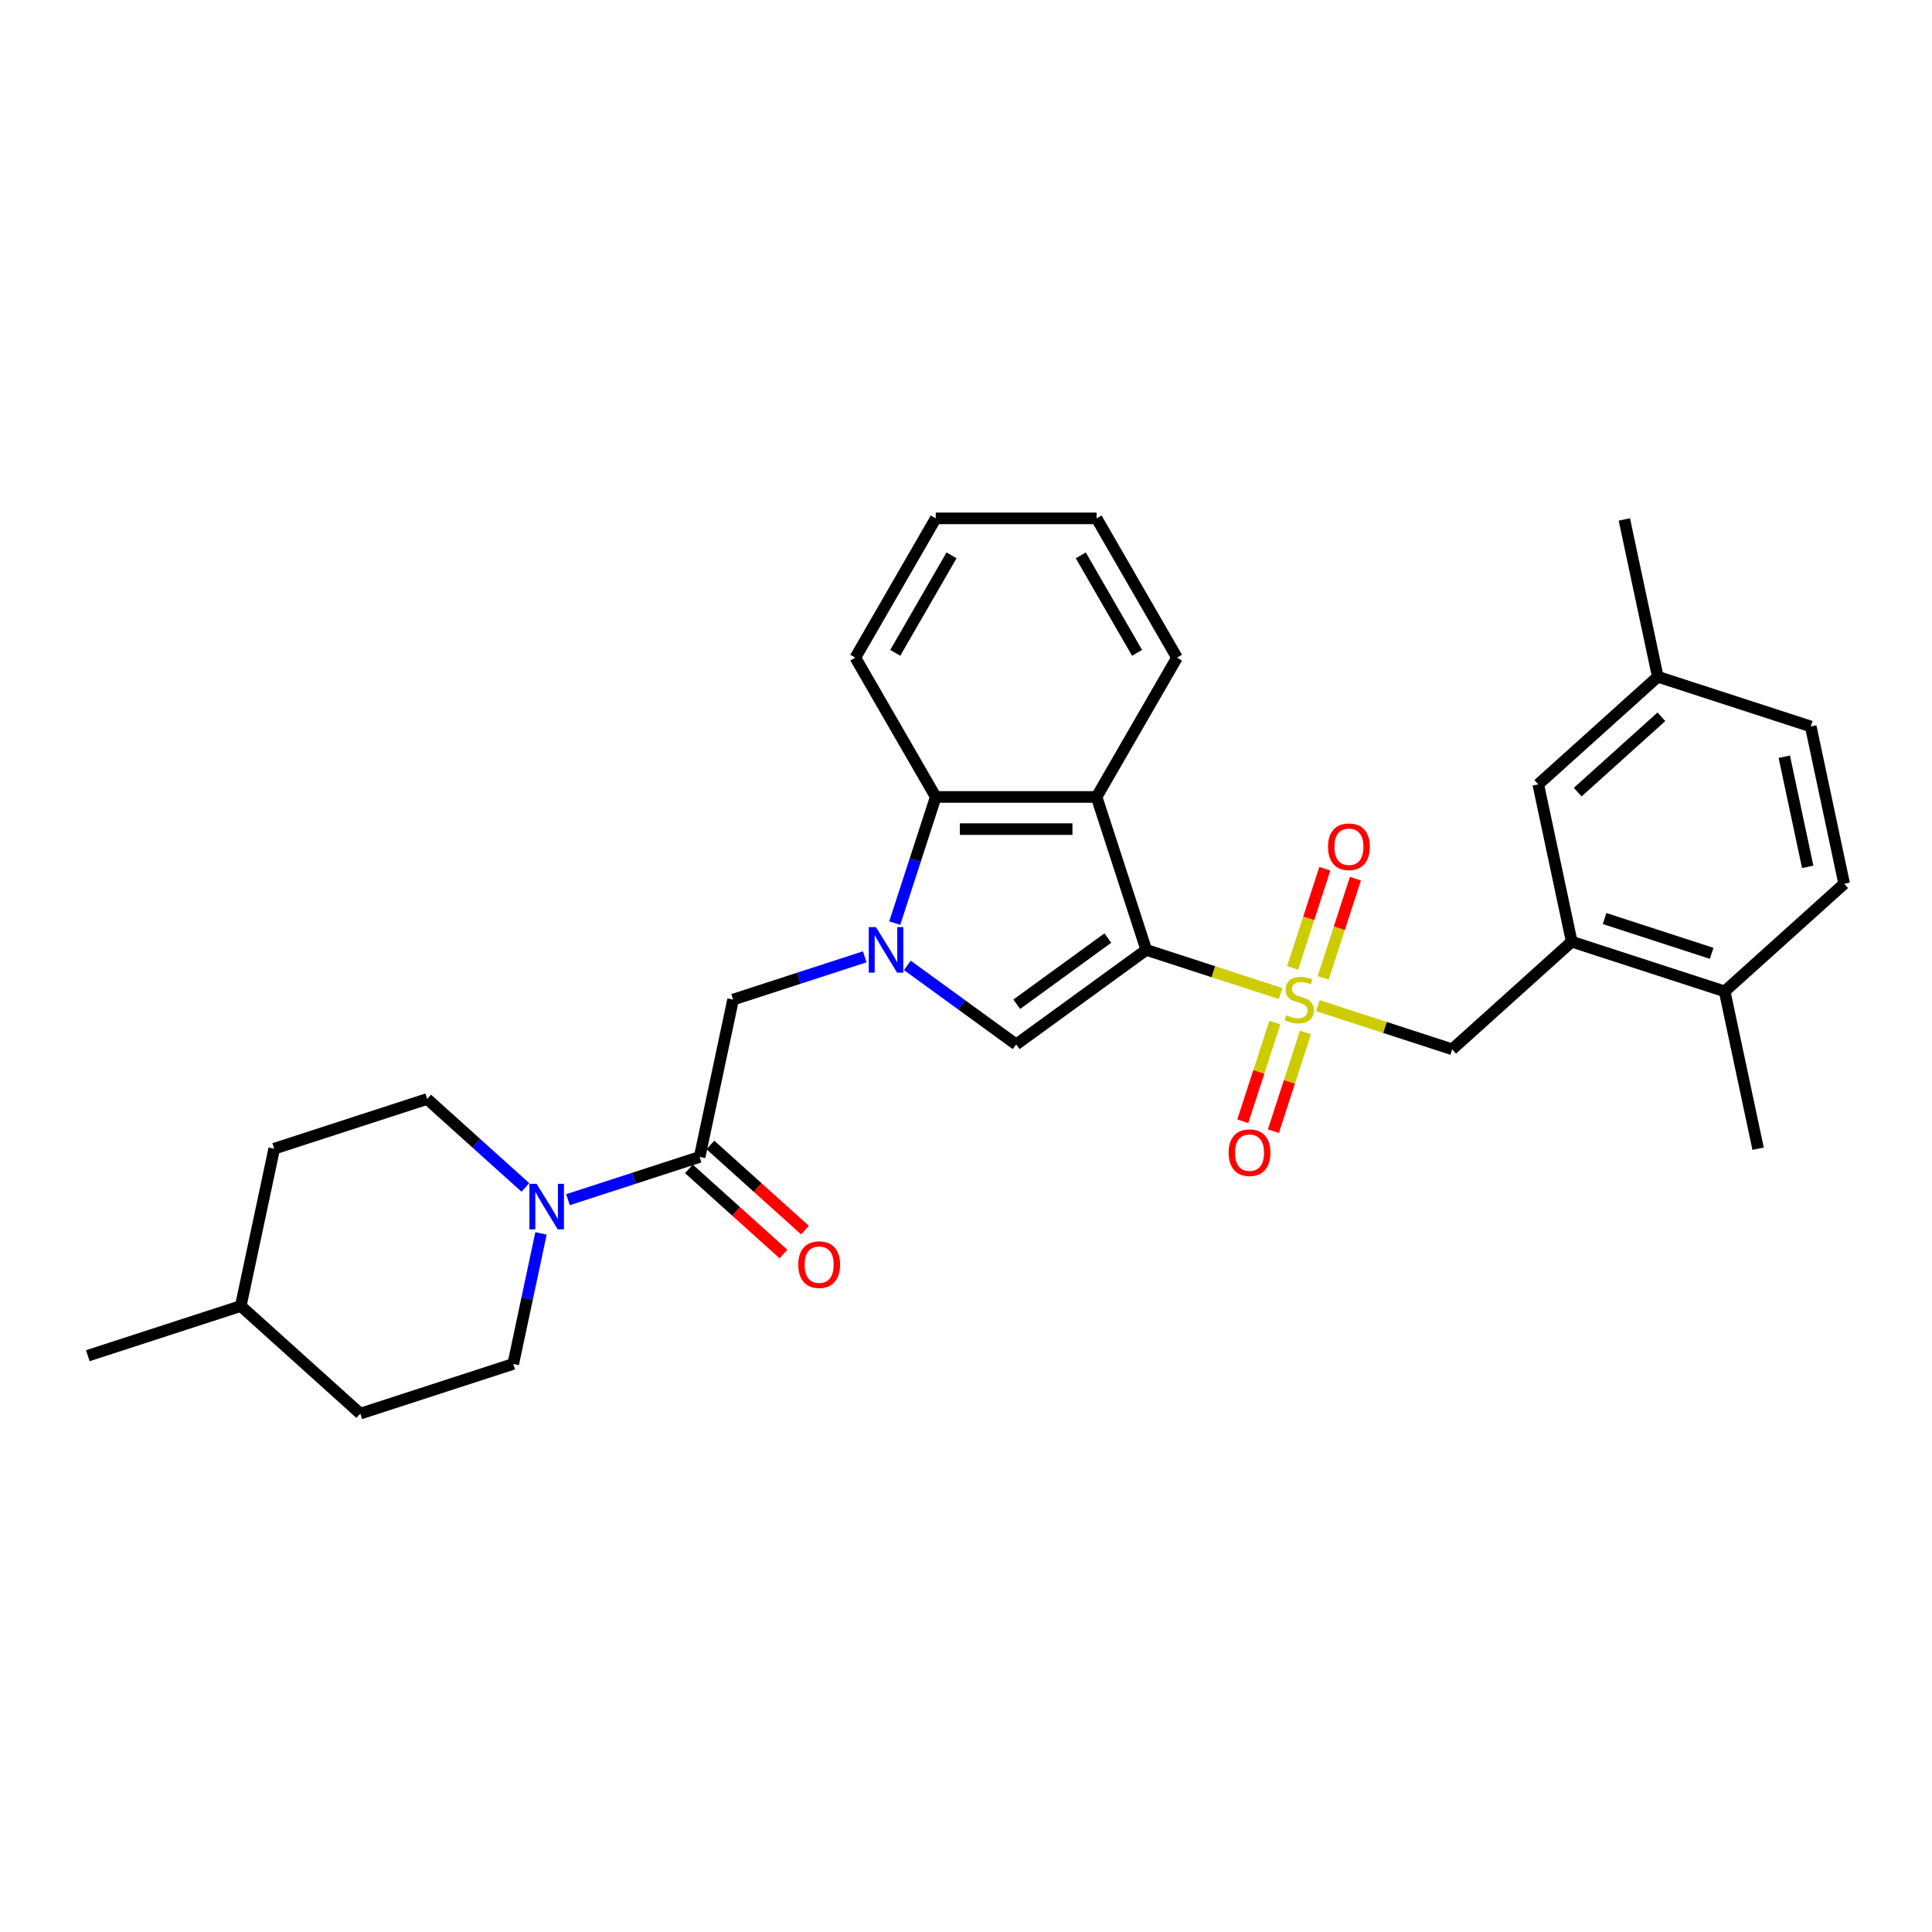 <?xml version='1.0' encoding='iso-8859-1'?>
<svg version='1.1' baseProfile='full'
              xmlns='http://www.w3.org/2000/svg'
                      xmlns:rdkit='http://www.rdkit.org/xml'
                      xmlns:xlink='http://www.w3.org/1999/xlink'
                  xml:space='preserve'
width='1000px' height='1000px' viewBox='0 0 1000 1000'>
<!-- END OF HEADER -->
<rect style='opacity:1.0;fill:#FFFFFF;stroke:none' width='1000' height='1000' x='0' y='0'> </rect>
<path class='bond-0' d='M 593.308,491.666 L 628.073,502.962' style='fill:none;fill-rule:evenodd;stroke:#000000;stroke-width:6px;stroke-linecap:butt;stroke-linejoin:miter;stroke-opacity:1' />
<path class='bond-0' d='M 628.073,502.962 L 662.839,514.257' style='fill:none;fill-rule:evenodd;stroke:#CCCC00;stroke-width:6px;stroke-linecap:butt;stroke-linejoin:miter;stroke-opacity:1' />
<path class='bond-2' d='M 593.308,491.666 L 525.961,540.596' style='fill:none;fill-rule:evenodd;stroke:#000000;stroke-width:6px;stroke-linecap:butt;stroke-linejoin:miter;stroke-opacity:1' />
<path class='bond-2' d='M 573.42,485.536 L 526.277,519.787' style='fill:none;fill-rule:evenodd;stroke:#000000;stroke-width:6px;stroke-linecap:butt;stroke-linejoin:miter;stroke-opacity:1' />
<path class='bond-3' d='M 593.308,491.666 L 567.584,412.495' style='fill:none;fill-rule:evenodd;stroke:#000000;stroke-width:6px;stroke-linecap:butt;stroke-linejoin:miter;stroke-opacity:1' />
<path class='bond-7' d='M 682.118,520.522 L 716.884,531.818' style='fill:none;fill-rule:evenodd;stroke:#CCCC00;stroke-width:6px;stroke-linecap:butt;stroke-linejoin:miter;stroke-opacity:1' />
<path class='bond-7' d='M 716.884,531.818 L 751.649,543.114' style='fill:none;fill-rule:evenodd;stroke:#000000;stroke-width:6px;stroke-linecap:butt;stroke-linejoin:miter;stroke-opacity:1' />
<path class='bond-10' d='M 684.891,506.127 L 693.23,480.461' style='fill:none;fill-rule:evenodd;stroke:#CCCC00;stroke-width:6px;stroke-linecap:butt;stroke-linejoin:miter;stroke-opacity:1' />
<path class='bond-10' d='M 693.23,480.461 L 701.569,454.796' style='fill:none;fill-rule:evenodd;stroke:#FF0000;stroke-width:6px;stroke-linecap:butt;stroke-linejoin:miter;stroke-opacity:1' />
<path class='bond-10' d='M 669.057,500.982 L 677.396,475.317' style='fill:none;fill-rule:evenodd;stroke:#CCCC00;stroke-width:6px;stroke-linecap:butt;stroke-linejoin:miter;stroke-opacity:1' />
<path class='bond-10' d='M 677.396,475.317 L 685.735,449.651' style='fill:none;fill-rule:evenodd;stroke:#FF0000;stroke-width:6px;stroke-linecap:butt;stroke-linejoin:miter;stroke-opacity:1' />
<path class='bond-11' d='M 659.86,529.285 L 651.562,554.826' style='fill:none;fill-rule:evenodd;stroke:#CCCC00;stroke-width:6px;stroke-linecap:butt;stroke-linejoin:miter;stroke-opacity:1' />
<path class='bond-11' d='M 651.562,554.826 L 643.263,580.366' style='fill:none;fill-rule:evenodd;stroke:#FF0000;stroke-width:6px;stroke-linecap:butt;stroke-linejoin:miter;stroke-opacity:1' />
<path class='bond-11' d='M 675.695,534.43 L 667.396,559.971' style='fill:none;fill-rule:evenodd;stroke:#CCCC00;stroke-width:6px;stroke-linecap:butt;stroke-linejoin:miter;stroke-opacity:1' />
<path class='bond-11' d='M 667.396,559.971 L 659.097,585.511' style='fill:none;fill-rule:evenodd;stroke:#FF0000;stroke-width:6px;stroke-linecap:butt;stroke-linejoin:miter;stroke-opacity:1' />
<path class='bond-1' d='M 469.636,499.673 L 497.799,520.134' style='fill:none;fill-rule:evenodd;stroke:#0000FF;stroke-width:6px;stroke-linecap:butt;stroke-linejoin:miter;stroke-opacity:1' />
<path class='bond-1' d='M 497.799,520.134 L 525.961,540.596' style='fill:none;fill-rule:evenodd;stroke:#000000;stroke-width:6px;stroke-linecap:butt;stroke-linejoin:miter;stroke-opacity:1' />
<path class='bond-8' d='M 447.593,495.247 L 413.519,506.318' style='fill:none;fill-rule:evenodd;stroke:#0000FF;stroke-width:6px;stroke-linecap:butt;stroke-linejoin:miter;stroke-opacity:1' />
<path class='bond-8' d='M 413.519,506.318 L 379.444,517.39' style='fill:none;fill-rule:evenodd;stroke:#000000;stroke-width:6px;stroke-linecap:butt;stroke-linejoin:miter;stroke-opacity:1' />
<path class='bond-30' d='M 463.121,477.797 L 473.73,445.146' style='fill:none;fill-rule:evenodd;stroke:#0000FF;stroke-width:6px;stroke-linecap:butt;stroke-linejoin:miter;stroke-opacity:1' />
<path class='bond-30' d='M 473.73,445.146 L 484.339,412.495' style='fill:none;fill-rule:evenodd;stroke:#000000;stroke-width:6px;stroke-linecap:butt;stroke-linejoin:miter;stroke-opacity:1' />
<path class='bond-4' d='M 567.584,412.495 L 484.339,412.495' style='fill:none;fill-rule:evenodd;stroke:#000000;stroke-width:6px;stroke-linecap:butt;stroke-linejoin:miter;stroke-opacity:1' />
<path class='bond-4' d='M 555.097,429.144 L 496.826,429.144' style='fill:none;fill-rule:evenodd;stroke:#000000;stroke-width:6px;stroke-linecap:butt;stroke-linejoin:miter;stroke-opacity:1' />
<path class='bond-19' d='M 567.584,412.495 L 609.206,340.403' style='fill:none;fill-rule:evenodd;stroke:#000000;stroke-width:6px;stroke-linecap:butt;stroke-linejoin:miter;stroke-opacity:1' />
<path class='bond-23' d='M 484.339,412.495 L 442.717,340.403' style='fill:none;fill-rule:evenodd;stroke:#000000;stroke-width:6px;stroke-linecap:butt;stroke-linejoin:miter;stroke-opacity:1' />
<path class='bond-5' d='M 362.137,598.815 L 379.444,517.39' style='fill:none;fill-rule:evenodd;stroke:#000000;stroke-width:6px;stroke-linecap:butt;stroke-linejoin:miter;stroke-opacity:1' />
<path class='bond-6' d='M 362.137,598.815 L 328.062,609.887' style='fill:none;fill-rule:evenodd;stroke:#000000;stroke-width:6px;stroke-linecap:butt;stroke-linejoin:miter;stroke-opacity:1' />
<path class='bond-6' d='M 328.062,609.887 L 293.988,620.958' style='fill:none;fill-rule:evenodd;stroke:#0000FF;stroke-width:6px;stroke-linecap:butt;stroke-linejoin:miter;stroke-opacity:1' />
<path class='bond-13' d='M 356.567,605.002 L 381.047,627.044' style='fill:none;fill-rule:evenodd;stroke:#000000;stroke-width:6px;stroke-linecap:butt;stroke-linejoin:miter;stroke-opacity:1' />
<path class='bond-13' d='M 381.047,627.044 L 405.527,649.085' style='fill:none;fill-rule:evenodd;stroke:#FF0000;stroke-width:6px;stroke-linecap:butt;stroke-linejoin:miter;stroke-opacity:1' />
<path class='bond-13' d='M 367.707,592.629 L 392.187,614.671' style='fill:none;fill-rule:evenodd;stroke:#000000;stroke-width:6px;stroke-linecap:butt;stroke-linejoin:miter;stroke-opacity:1' />
<path class='bond-13' d='M 392.187,614.671 L 416.667,636.713' style='fill:none;fill-rule:evenodd;stroke:#FF0000;stroke-width:6px;stroke-linecap:butt;stroke-linejoin:miter;stroke-opacity:1' />
<path class='bond-15' d='M 271.945,614.616 L 246.524,591.727' style='fill:none;fill-rule:evenodd;stroke:#0000FF;stroke-width:6px;stroke-linecap:butt;stroke-linejoin:miter;stroke-opacity:1' />
<path class='bond-15' d='M 246.524,591.727 L 221.103,568.838' style='fill:none;fill-rule:evenodd;stroke:#000000;stroke-width:6px;stroke-linecap:butt;stroke-linejoin:miter;stroke-opacity:1' />
<path class='bond-16' d='M 280.018,638.408 L 272.838,672.187' style='fill:none;fill-rule:evenodd;stroke:#0000FF;stroke-width:6px;stroke-linecap:butt;stroke-linejoin:miter;stroke-opacity:1' />
<path class='bond-16' d='M 272.838,672.187 L 265.659,705.965' style='fill:none;fill-rule:evenodd;stroke:#000000;stroke-width:6px;stroke-linecap:butt;stroke-linejoin:miter;stroke-opacity:1' />
<path class='bond-9' d='M 751.649,543.114 L 813.512,487.412' style='fill:none;fill-rule:evenodd;stroke:#000000;stroke-width:6px;stroke-linecap:butt;stroke-linejoin:miter;stroke-opacity:1' />
<path class='bond-12' d='M 813.512,487.412 L 892.682,513.136' style='fill:none;fill-rule:evenodd;stroke:#000000;stroke-width:6px;stroke-linecap:butt;stroke-linejoin:miter;stroke-opacity:1' />
<path class='bond-12' d='M 830.532,475.437 L 885.952,493.443' style='fill:none;fill-rule:evenodd;stroke:#000000;stroke-width:6px;stroke-linecap:butt;stroke-linejoin:miter;stroke-opacity:1' />
<path class='bond-14' d='M 813.512,487.412 L 796.204,405.986' style='fill:none;fill-rule:evenodd;stroke:#000000;stroke-width:6px;stroke-linecap:butt;stroke-linejoin:miter;stroke-opacity:1' />
<path class='bond-17' d='M 892.682,513.136 L 954.545,457.434' style='fill:none;fill-rule:evenodd;stroke:#000000;stroke-width:6px;stroke-linecap:butt;stroke-linejoin:miter;stroke-opacity:1' />
<path class='bond-25' d='M 892.682,513.136 L 909.99,594.562' style='fill:none;fill-rule:evenodd;stroke:#000000;stroke-width:6px;stroke-linecap:butt;stroke-linejoin:miter;stroke-opacity:1' />
<path class='bond-18' d='M 796.204,405.986 L 858.067,350.285' style='fill:none;fill-rule:evenodd;stroke:#000000;stroke-width:6px;stroke-linecap:butt;stroke-linejoin:miter;stroke-opacity:1' />
<path class='bond-18' d='M 816.624,410.004 L 859.928,371.012' style='fill:none;fill-rule:evenodd;stroke:#000000;stroke-width:6px;stroke-linecap:butt;stroke-linejoin:miter;stroke-opacity:1' />
<path class='bond-21' d='M 221.103,568.838 L 141.933,594.562' style='fill:none;fill-rule:evenodd;stroke:#000000;stroke-width:6px;stroke-linecap:butt;stroke-linejoin:miter;stroke-opacity:1' />
<path class='bond-22' d='M 265.659,705.965 L 186.488,731.689' style='fill:none;fill-rule:evenodd;stroke:#000000;stroke-width:6px;stroke-linecap:butt;stroke-linejoin:miter;stroke-opacity:1' />
<path class='bond-32' d='M 954.545,457.434 L 937.238,376.009' style='fill:none;fill-rule:evenodd;stroke:#000000;stroke-width:6px;stroke-linecap:butt;stroke-linejoin:miter;stroke-opacity:1' />
<path class='bond-32' d='M 935.664,448.682 L 923.549,391.684' style='fill:none;fill-rule:evenodd;stroke:#000000;stroke-width:6px;stroke-linecap:butt;stroke-linejoin:miter;stroke-opacity:1' />
<path class='bond-20' d='M 858.067,350.285 L 937.238,376.009' style='fill:none;fill-rule:evenodd;stroke:#000000;stroke-width:6px;stroke-linecap:butt;stroke-linejoin:miter;stroke-opacity:1' />
<path class='bond-26' d='M 858.067,350.285 L 840.76,268.859' style='fill:none;fill-rule:evenodd;stroke:#000000;stroke-width:6px;stroke-linecap:butt;stroke-linejoin:miter;stroke-opacity:1' />
<path class='bond-28' d='M 609.206,340.403 L 567.584,268.311' style='fill:none;fill-rule:evenodd;stroke:#000000;stroke-width:6px;stroke-linecap:butt;stroke-linejoin:miter;stroke-opacity:1' />
<path class='bond-28' d='M 588.544,337.914 L 559.409,287.449' style='fill:none;fill-rule:evenodd;stroke:#000000;stroke-width:6px;stroke-linecap:butt;stroke-linejoin:miter;stroke-opacity:1' />
<path class='bond-33' d='M 141.933,594.562 L 124.625,675.988' style='fill:none;fill-rule:evenodd;stroke:#000000;stroke-width:6px;stroke-linecap:butt;stroke-linejoin:miter;stroke-opacity:1' />
<path class='bond-24' d='M 186.488,731.689 L 124.625,675.988' style='fill:none;fill-rule:evenodd;stroke:#000000;stroke-width:6px;stroke-linecap:butt;stroke-linejoin:miter;stroke-opacity:1' />
<path class='bond-31' d='M 442.717,340.403 L 484.339,268.311' style='fill:none;fill-rule:evenodd;stroke:#000000;stroke-width:6px;stroke-linecap:butt;stroke-linejoin:miter;stroke-opacity:1' />
<path class='bond-31' d='M 463.378,337.914 L 492.514,287.449' style='fill:none;fill-rule:evenodd;stroke:#000000;stroke-width:6px;stroke-linecap:butt;stroke-linejoin:miter;stroke-opacity:1' />
<path class='bond-27' d='M 124.625,675.988 L 45.455,701.712' style='fill:none;fill-rule:evenodd;stroke:#000000;stroke-width:6px;stroke-linecap:butt;stroke-linejoin:miter;stroke-opacity:1' />
<path class='bond-29' d='M 567.584,268.311 L 484.339,268.311' style='fill:none;fill-rule:evenodd;stroke:#000000;stroke-width:6px;stroke-linecap:butt;stroke-linejoin:miter;stroke-opacity:1' />
<path  class='atom-1' d='M 665.819 525.481
Q 666.085 525.581, 667.184 526.047
Q 668.283 526.513, 669.482 526.813
Q 670.714 527.079, 671.912 527.079
Q 674.143 527.079, 675.442 526.014
Q 676.741 524.915, 676.741 523.017
Q 676.741 521.718, 676.075 520.919
Q 675.442 520.12, 674.443 519.687
Q 673.444 519.254, 671.779 518.755
Q 669.681 518.122, 668.416 517.523
Q 667.184 516.923, 666.285 515.658
Q 665.419 514.393, 665.419 512.262
Q 665.419 509.298, 667.417 507.467
Q 669.448 505.635, 673.444 505.635
Q 676.174 505.635, 679.271 506.934
L 678.505 509.498
Q 675.675 508.333, 673.544 508.333
Q 671.246 508.333, 669.981 509.298
Q 668.716 510.231, 668.749 511.862
Q 668.749 513.128, 669.382 513.893
Q 670.048 514.659, 670.98 515.092
Q 671.946 515.525, 673.544 516.024
Q 675.675 516.69, 676.94 517.356
Q 678.206 518.022, 679.105 519.388
Q 680.037 520.719, 680.037 523.017
Q 680.037 526.28, 677.839 528.045
Q 675.675 529.776, 672.046 529.776
Q 669.948 529.776, 668.349 529.31
Q 666.784 528.877, 664.92 528.112
L 665.819 525.481
' fill='#CCCC00'/>
<path  class='atom-2' d='M 453.404 479.878
L 461.129 492.365
Q 461.895 493.597, 463.127 495.828
Q 464.359 498.059, 464.425 498.192
L 464.425 479.878
L 467.555 479.878
L 467.555 503.453
L 464.325 503.453
L 456.034 489.801
Q 455.069 488.203, 454.036 486.371
Q 453.037 484.54, 452.738 483.974
L 452.738 503.453
L 449.674 503.453
L 449.674 479.878
L 453.404 479.878
' fill='#0000FF'/>
<path  class='atom-7' d='M 277.755 612.752
L 285.48 625.239
Q 286.246 626.471, 287.478 628.702
Q 288.71 630.933, 288.777 631.066
L 288.777 612.752
L 291.907 612.752
L 291.907 636.327
L 288.677 636.327
L 280.386 622.675
Q 279.42 621.076, 278.388 619.245
Q 277.389 617.414, 277.089 616.848
L 277.089 636.327
L 274.026 636.327
L 274.026 612.752
L 277.755 612.752
' fill='#0000FF'/>
<path  class='atom-11' d='M 687.381 438.286
Q 687.381 432.625, 690.178 429.462
Q 692.975 426.298, 698.202 426.298
Q 703.43 426.298, 706.227 429.462
Q 709.024 432.625, 709.024 438.286
Q 709.024 444.013, 706.194 447.276
Q 703.364 450.506, 698.202 450.506
Q 693.008 450.506, 690.178 447.276
Q 687.381 444.046, 687.381 438.286
M 698.202 447.842
Q 701.799 447.842, 703.73 445.445
Q 705.695 443.014, 705.695 438.286
Q 705.695 433.657, 703.73 431.326
Q 701.799 428.962, 698.202 428.962
Q 694.606 428.962, 692.642 431.293
Q 690.71 433.624, 690.71 438.286
Q 690.71 443.047, 692.642 445.445
Q 694.606 447.842, 698.202 447.842
' fill='#FF0000'/>
<path  class='atom-12' d='M 635.933 596.627
Q 635.933 590.966, 638.73 587.803
Q 641.527 584.64, 646.754 584.64
Q 651.982 584.64, 654.779 587.803
Q 657.576 590.966, 657.576 596.627
Q 657.576 602.354, 654.746 605.617
Q 651.916 608.847, 646.754 608.847
Q 641.56 608.847, 638.73 605.617
Q 635.933 602.387, 635.933 596.627
M 646.754 606.183
Q 650.351 606.183, 652.282 603.786
Q 654.246 601.355, 654.246 596.627
Q 654.246 591.998, 652.282 589.668
Q 650.351 587.303, 646.754 587.303
Q 643.158 587.303, 641.194 589.634
Q 639.262 591.965, 639.262 596.627
Q 639.262 601.388, 641.194 603.786
Q 643.158 606.183, 646.754 606.183
' fill='#FF0000'/>
<path  class='atom-14' d='M 413.178 654.584
Q 413.178 648.923, 415.975 645.76
Q 418.772 642.596, 424 642.596
Q 429.227 642.596, 432.025 645.76
Q 434.822 648.923, 434.822 654.584
Q 434.822 660.311, 431.991 663.574
Q 429.161 666.804, 424 666.804
Q 418.805 666.804, 415.975 663.574
Q 413.178 660.344, 413.178 654.584
M 424 664.14
Q 427.596 664.14, 429.527 661.743
Q 431.492 659.312, 431.492 654.584
Q 431.492 649.955, 429.527 647.624
Q 427.596 645.26, 424 645.26
Q 420.404 645.26, 418.439 647.591
Q 416.508 649.922, 416.508 654.584
Q 416.508 659.345, 418.439 661.743
Q 420.404 664.14, 424 664.14
' fill='#FF0000'/>
</svg>
